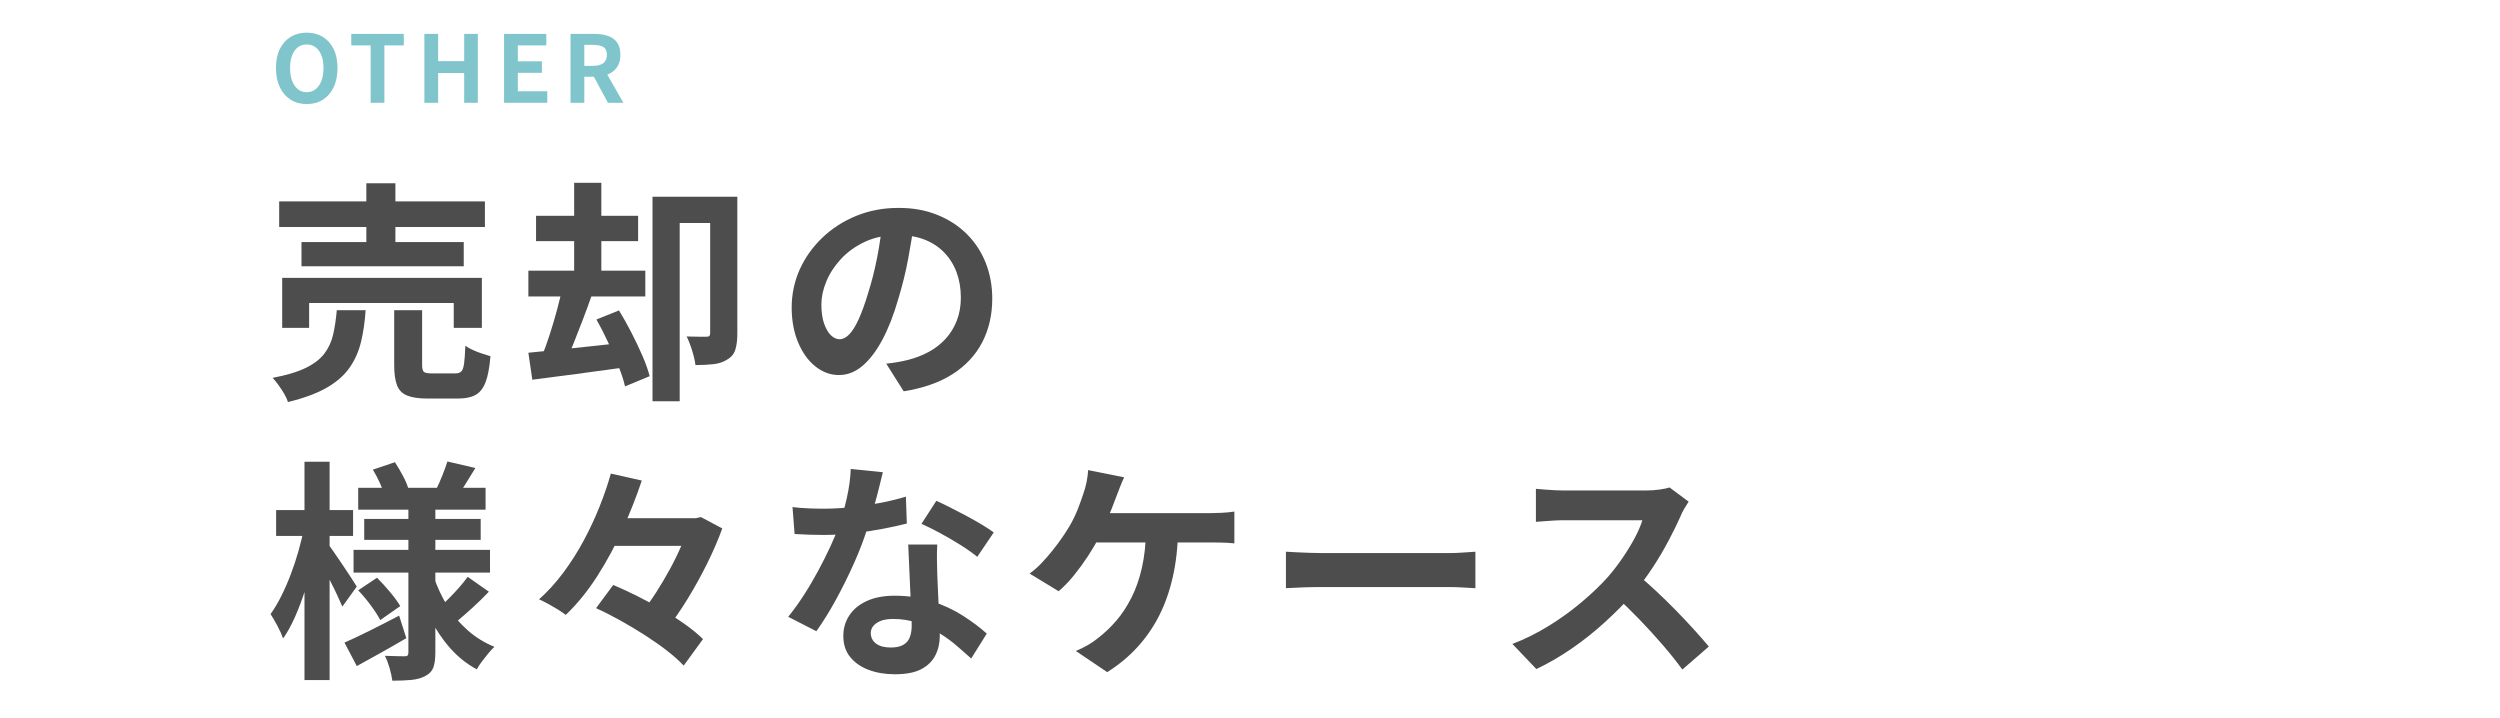 <?xml version="1.0" encoding="UTF-8"?>
<svg id="_レイヤー_2" data-name="レイヤー 2" xmlns="http://www.w3.org/2000/svg" width="746.58" height="214.27" viewBox="0 0 746.58 214.27">
  <defs>
    <style>
      .cls-1 {
        fill: #4d4d4d;
      }

      .cls-2 {
        fill: #008c98;
      }

      .cls-3 {
        opacity: .5;
      }

      .cls-4 {
        fill: none;
        opacity: .1;
      }
    </style>
  </defs>
  <g id="_レイヤー_1-2" data-name="レイヤー 1">
    <g>
      <rect class="cls-4" width="746.58" height="214.27"/>
      <g>
        <path class="cls-1" d="M100.58,92.63h8.61c-.23,3.47-.69,6.64-1.39,9.51-.69,2.87-1.84,5.44-3.44,7.71-1.6,2.27-3.87,4.25-6.8,5.94-2.94,1.69-6.79,3.11-11.56,4.27-.23-.74-.6-1.55-1.11-2.43-.51-.88-1.08-1.75-1.7-2.6-.62-.86-1.21-1.58-1.77-2.19,4.17-.79,7.47-1.78,9.93-2.99,2.45-1.2,4.3-2.64,5.55-4.3,1.25-1.67,2.12-3.56,2.6-5.69s.84-4.54,1.08-7.22ZM83.37,60.14h61.44v7.64h-61.44v-7.64ZM84.27,82.98h59.63v14.93h-8.4v-7.43h-43.18v7.43h-8.05v-14.93ZM90.03,72.29h48.46v7.22h-48.46v-7.22ZM109.4,54.73h8.68v21.59h-8.68v-21.59ZM117.73,92.63h8.33v16.38c0,1.07.17,1.75.52,2.05.35.3,1.15.45,2.4.45h7.01c.79,0,1.38-.2,1.77-.59s.67-1.18.83-2.36c.16-1.18.29-2.95.38-5.31.56.42,1.28.83,2.19,1.25.9.42,1.83.78,2.78,1.08.95.3,1.79.57,2.53.8-.28,3.33-.76,5.91-1.46,7.74-.69,1.83-1.69,3.1-2.99,3.82-1.3.72-3.05,1.08-5.28,1.08h-8.96c-2.68,0-4.75-.3-6.21-.9-1.46-.6-2.46-1.63-3.02-3.09-.55-1.46-.83-3.44-.83-5.94v-16.45Z"/>
        <path class="cls-1" d="M157.79,80.83h34.92v7.71h-34.92v-7.71ZM157.79,105.34c2.41-.23,5.16-.51,8.26-.83,3.1-.32,6.38-.67,9.82-1.04,3.45-.37,6.88-.74,10.31-1.11l.35,7.36c-4.86.69-9.71,1.35-14.54,1.98-4.84.62-9.18,1.19-13.02,1.7l-1.18-8.05ZM160.08,64.45h30.48v7.57h-30.48v-7.57ZM167.99,85.55l8.82,2.36c-.83,2.41-1.74,4.88-2.71,7.43-.97,2.55-1.92,4.98-2.85,7.29-.93,2.32-1.83,4.35-2.71,6.11l-6.8-2.15c.79-1.9,1.57-4.06,2.36-6.49.79-2.43,1.53-4.92,2.22-7.46.69-2.54,1.25-4.91,1.67-7.08ZM171.46,54.59h8.12v30.34h-8.12v-30.34ZM178.12,95.41l6.73-2.71c1.25,2.04,2.49,4.25,3.71,6.63,1.23,2.38,2.33,4.7,3.3,6.94.97,2.25,1.69,4.27,2.15,6.07l-7.36,3.05c-.37-1.71-1.02-3.71-1.94-6-.93-2.29-1.96-4.66-3.09-7.12-1.13-2.45-2.3-4.74-3.51-6.87ZM194.86,58.75h21.1v7.84h-12.98v53.25h-8.12v-61.09ZM212.07,58.75h8.12v40.89c0,1.9-.2,3.48-.59,4.76-.39,1.27-1.19,2.26-2.4,2.95-1.11.74-2.45,1.2-4.03,1.39-1.57.19-3.4.28-5.48.28-.09-.79-.28-1.71-.55-2.78-.28-1.06-.6-2.11-.97-3.12-.37-1.02-.74-1.9-1.11-2.64,1.2.05,2.4.07,3.58.07h2.4c.37,0,.64-.08.8-.24s.24-.45.24-.87v-40.68Z"/>
        <path class="cls-1" d="M273.02,66.04c-.46,3.52-1.07,7.27-1.81,11.25-.74,3.98-1.74,8.01-2.98,12.08-1.34,4.68-2.92,8.7-4.72,12.08-1.81,3.38-3.78,5.98-5.94,7.81-2.15,1.83-4.5,2.74-7.05,2.74s-4.89-.87-7.05-2.6-3.87-4.13-5.14-7.18c-1.27-3.05-1.91-6.53-1.91-10.41s.81-7.82,2.43-11.39c1.62-3.56,3.88-6.72,6.77-9.48,2.89-2.75,6.27-4.92,10.13-6.49,3.86-1.57,8.04-2.36,12.53-2.36s8.18.69,11.63,2.08c3.45,1.39,6.4,3.31,8.85,5.76,2.45,2.45,4.33,5.32,5.62,8.61,1.29,3.29,1.94,6.83,1.94,10.62,0,4.86-1,9.21-2.99,13.05-1.99,3.84-4.94,7.01-8.85,9.51-3.91,2.5-8.78,4.21-14.61,5.14l-5.21-8.26c1.34-.14,2.52-.3,3.54-.49,1.02-.18,1.99-.39,2.92-.62,2.22-.55,4.29-1.35,6.21-2.39,1.92-1.04,3.6-2.34,5.03-3.89,1.43-1.55,2.56-3.37,3.37-5.45.81-2.08,1.21-4.37,1.21-6.87,0-2.73-.42-5.23-1.25-7.5-.83-2.27-2.06-4.25-3.68-5.94-1.62-1.69-3.59-2.98-5.9-3.89-2.32-.9-4.98-1.35-7.98-1.35-3.7,0-6.97.66-9.79,1.98-2.82,1.32-5.21,3.02-7.15,5.1-1.94,2.08-3.41,4.33-4.41,6.73s-1.49,4.7-1.49,6.87c0,2.32.28,4.25.83,5.8.56,1.55,1.24,2.71,2.05,3.47.81.76,1.68,1.15,2.6,1.15s1.93-.5,2.88-1.49c.95-.99,1.88-2.51,2.81-4.55.92-2.04,1.85-4.6,2.78-7.71,1.06-3.33,1.97-6.9,2.71-10.69.74-3.79,1.27-7.5,1.6-11.11l9.44.28Z"/>
        <path class="cls-1" d="M90.79,157.61l4.58,1.53c-.46,2.78-1.07,5.64-1.8,8.57-.74,2.94-1.57,5.83-2.5,8.68-.93,2.85-1.93,5.5-3.02,7.95-1.09,2.45-2.26,4.56-3.5,6.32-.37-1.06-.94-2.31-1.7-3.75-.76-1.43-1.45-2.61-2.05-3.54,1.11-1.53,2.17-3.31,3.19-5.35,1.02-2.04,1.97-4.21,2.85-6.53.88-2.31,1.65-4.66,2.33-7.05.67-2.38,1.21-4.66,1.63-6.84ZM82.46,152.33h22.98v7.71h-22.98v-7.71ZM90.93,137.89h7.5v65.19h-7.5v-65.19ZM98.08,162.61c.37.46.96,1.28,1.77,2.46.81,1.18,1.68,2.45,2.6,3.82.93,1.37,1.77,2.64,2.53,3.82.76,1.18,1.28,2,1.56,2.46l-4.3,5.97c-.42-.97-.95-2.15-1.6-3.54-.65-1.39-1.35-2.82-2.12-4.3-.76-1.48-1.48-2.87-2.15-4.17-.67-1.29-1.26-2.36-1.77-3.19l3.47-3.33ZM102.87,191.9c2.13-.93,4.63-2.11,7.5-3.54,2.87-1.43,5.81-2.94,8.82-4.51l2.15,6.73c-2.45,1.44-4.98,2.88-7.57,4.34s-5,2.79-7.22,3.99l-3.68-7.01ZM105.58,164.2h40.75v6.8h-40.75v-6.8ZM106.97,145.67h38.04v6.53h-38.04v-6.53ZM106.97,176.28l5.62-3.75c1.25,1.25,2.54,2.67,3.89,4.27,1.34,1.6,2.36,3,3.05,4.2l-5.97,4.17c-.65-1.25-1.6-2.72-2.85-4.41-1.25-1.69-2.5-3.18-3.75-4.48ZM108.77,154.97h34.78v6.25h-34.78v-6.25ZM111.34,140.25l6.6-2.22c.79,1.2,1.56,2.52,2.33,3.96s1.31,2.68,1.63,3.75l-6.94,2.5c-.28-1.06-.76-2.36-1.46-3.89s-1.41-2.89-2.15-4.1ZM121.96,150.11h8.05v44.78c0,1.85-.2,3.32-.59,4.41-.39,1.09-1.17,1.93-2.33,2.53-1.16.65-2.56,1.05-4.2,1.21s-3.55.24-5.73.24c-.14-1.11-.42-2.38-.83-3.82-.42-1.43-.88-2.64-1.39-3.61,1.2.05,2.39.08,3.58.1,1.18.02,1.95.04,2.33.04.46,0,.76-.09.9-.28.14-.18.21-.49.21-.9v-44.71ZM129.53,172.26c1.06,3.1,2.43,6.02,4.1,8.75,1.67,2.73,3.68,5.14,6.04,7.22s5.02,3.73,7.98,4.93c-.56.51-1.17,1.17-1.84,1.98-.67.81-1.32,1.63-1.94,2.46s-1.12,1.6-1.49,2.29c-3.01-1.62-5.68-3.76-8.02-6.42-2.34-2.66-4.35-5.68-6.04-9.06-1.69-3.38-3.09-7.01-4.2-10.9l5.42-1.25ZM133.63,137.82l8.33,1.94c-.97,1.57-1.9,3.08-2.78,4.51s-1.69,2.66-2.43,3.68l-6.46-1.87c.6-1.2,1.21-2.59,1.84-4.17s1.12-2.94,1.49-4.1ZM139.67,172.26l6.32,4.44c-1.53,1.62-3.16,3.22-4.89,4.79s-3.27,2.92-4.62,4.03l-5.35-4.03c.88-.79,1.85-1.71,2.92-2.78s2.09-2.16,3.09-3.3c1-1.13,1.84-2.19,2.53-3.16Z"/>
        <path class="cls-1" d="M182.43,141.43l9.23,2.08c-1.57,4.72-3.47,9.54-5.69,14.47-2.22,4.93-4.76,9.62-7.6,14.06-2.85,4.44-5.98,8.31-9.41,11.59-.65-.51-1.45-1.05-2.39-1.63-.95-.58-1.91-1.13-2.88-1.67-.97-.53-1.88-.98-2.71-1.35,2.59-2.31,5.01-4.97,7.25-7.98,2.24-3.01,4.27-6.19,6.07-9.54s3.39-6.75,4.75-10.17,2.49-6.71,3.37-9.86ZM177.99,181.63l5.14-6.94c2.31.97,4.74,2.09,7.29,3.37,2.54,1.27,5.03,2.63,7.46,4.06,2.43,1.44,4.69,2.89,6.77,4.37,2.08,1.48,3.84,2.94,5.28,4.37l-5.76,7.91c-1.3-1.39-2.94-2.86-4.93-4.41-1.99-1.55-4.18-3.09-6.56-4.62-2.38-1.53-4.84-3-7.36-4.41-2.52-1.41-4.96-2.65-7.32-3.71ZM180.56,154.76h28.67v8.26h-28.67v-8.26ZM205.76,154.76h2.01l1.53-.35,6.39,3.4c-1.16,3.24-2.63,6.66-4.41,10.27-1.78,3.61-3.73,7.14-5.83,10.59-2.11,3.45-4.27,6.58-6.49,9.41-.97-.79-2.19-1.65-3.64-2.6-1.46-.95-2.74-1.72-3.85-2.33,1.53-1.9,3.02-3.98,4.48-6.25s2.83-4.59,4.13-6.98,2.43-4.71,3.4-6.98c.97-2.27,1.74-4.3,2.29-6.11v-2.08Z"/>
        <path class="cls-1" d="M263.65,141.02c-.28,1.16-.65,2.66-1.11,4.51-.46,1.85-.98,3.8-1.56,5.83-.58,2.04-1.19,4.05-1.84,6.04-1.02,3.33-2.36,6.87-4.03,10.62-1.67,3.75-3.47,7.41-5.42,10.97-1.94,3.56-3.91,6.73-5.9,9.51l-8.4-4.3c1.57-1.94,3.12-4.1,4.65-6.46,1.53-2.36,2.96-4.79,4.3-7.29,1.34-2.5,2.56-4.92,3.64-7.25,1.09-2.34,1.96-4.45,2.6-6.35.88-2.45,1.65-5.2,2.33-8.23s1.05-5.89,1.15-8.57l9.58.97ZM236.65,151.43c1.48.19,3.07.31,4.76.38,1.69.07,3.18.1,4.48.1,2.87,0,5.77-.16,8.71-.49,2.94-.32,5.77-.75,8.5-1.28,2.73-.53,5.21-1.15,7.43-1.84l.28,8.05c-1.99.51-4.36,1.03-7.12,1.56-2.75.53-5.66.97-8.71,1.32-3.05.35-6.06.52-9.02.52-1.39,0-2.8-.02-4.23-.07-1.44-.05-2.92-.12-4.44-.21l-.62-8.05ZM279.9,162.61c-.09,1.48-.13,2.95-.1,4.41.02,1.46.06,2.95.1,4.48.04,1.07.1,2.42.17,4.06.07,1.64.15,3.38.24,5.21.09,1.83.17,3.56.24,5.21.07,1.64.1,2.95.1,3.92,0,2.13-.44,4.06-1.32,5.8-.88,1.74-2.28,3.11-4.2,4.13-1.92,1.02-4.55,1.53-7.88,1.53-2.87,0-5.46-.43-7.78-1.29-2.31-.86-4.17-2.13-5.55-3.82-1.39-1.69-2.08-3.81-2.08-6.35,0-2.27.6-4.31,1.81-6.14,1.2-1.83,2.95-3.26,5.24-4.3,2.29-1.04,5.06-1.56,8.3-1.56,4.07,0,7.82.57,11.25,1.7,3.42,1.13,6.5,2.58,9.23,4.34,2.73,1.76,5.07,3.52,7.01,5.28l-4.65,7.43c-1.25-1.11-2.67-2.36-4.27-3.75s-3.38-2.68-5.35-3.89c-1.97-1.2-4.1-2.2-6.39-2.99-2.29-.79-4.76-1.18-7.39-1.18-1.99,0-3.59.39-4.79,1.18-1.2.79-1.8,1.81-1.8,3.05s.52,2.34,1.56,3.12c1.04.79,2.51,1.18,4.41,1.18,1.57,0,2.82-.27,3.75-.8.92-.53,1.57-1.29,1.94-2.29.37-.99.56-2.12.56-3.37,0-1.06-.05-2.57-.14-4.51-.09-1.94-.2-4.1-.31-6.46-.12-2.36-.22-4.72-.31-7.08s-.19-4.44-.28-6.25h8.68ZM291.84,166.29c-1.34-1.11-3.01-2.29-5-3.54s-4.04-2.44-6.14-3.58c-2.11-1.13-3.95-2.05-5.52-2.74l4.44-6.87c1.25.56,2.67,1.24,4.27,2.05,1.6.81,3.22,1.66,4.86,2.53,1.64.88,3.17,1.75,4.58,2.6,1.41.86,2.56,1.61,3.44,2.26l-4.93,7.29Z"/>
        <path class="cls-1" d="M335.71,142.54c-.42.88-.83,1.85-1.25,2.92-.42,1.07-.76,1.97-1.04,2.71-.42,1.16-.91,2.45-1.49,3.89-.58,1.43-1.18,2.88-1.8,4.34-.62,1.46-1.26,2.79-1.91,3.99-.88,1.76-1.98,3.64-3.3,5.66-1.32,2.01-2.72,3.93-4.2,5.76-1.48,1.83-3.01,3.41-4.58,4.75l-8.68-5.28c1.25-.88,2.44-1.92,3.58-3.12,1.13-1.2,2.22-2.45,3.26-3.75,1.04-1.29,2-2.58,2.88-3.85.88-1.27,1.64-2.46,2.29-3.58.92-1.57,1.72-3.22,2.39-4.93s1.21-3.22,1.63-4.51c.42-1.16.75-2.37,1.01-3.64.25-1.27.4-2.44.45-3.51l10.76,2.15ZM351.82,158.23c-.09,5.14-.62,9.85-1.6,14.13-.97,4.28-2.35,8.16-4.13,11.63-1.78,3.47-3.97,6.61-6.56,9.41-2.59,2.8-5.55,5.24-8.89,7.32l-9.37-6.32c1.25-.51,2.45-1.1,3.61-1.77,1.16-.67,2.15-1.35,2.98-2.05,1.99-1.53,3.83-3.27,5.52-5.24,1.69-1.97,3.19-4.26,4.51-6.87,1.32-2.61,2.36-5.59,3.12-8.92.76-3.33,1.17-7.1,1.21-11.32h9.58ZM324.74,153.24h36.66c.92,0,2.08-.04,3.47-.1s2.64-.2,3.75-.38v9.51c-1.3-.14-2.63-.22-3.99-.24-1.37-.02-2.44-.04-3.23-.04h-37.42l.76-8.75Z"/>
        <path class="cls-1" d="M384.03,164.76c.83.05,1.9.1,3.19.17,1.29.07,2.65.13,4.06.17,1.41.05,2.72.07,3.92.07h37.28c1.62,0,3.15-.06,4.58-.17,1.43-.11,2.61-.2,3.54-.24v10.9c-.79-.04-1.97-.11-3.54-.21-1.57-.09-3.1-.14-4.58-.14h-37.28c-1.99,0-4.03.03-6.11.1-2.08.07-3.77.15-5.07.24v-10.9Z"/>
        <path class="cls-1" d="M504.27,149.83c-.28.42-.68,1.06-1.21,1.94-.53.88-.94,1.69-1.21,2.43-.97,2.18-2.16,4.61-3.58,7.29-1.41,2.68-3.01,5.38-4.79,8.09-1.78,2.71-3.67,5.24-5.66,7.6-2.59,2.92-5.45,5.8-8.57,8.64-3.12,2.85-6.41,5.46-9.86,7.84-3.45,2.38-6.98,4.43-10.59,6.14l-7.15-7.5c3.75-1.43,7.38-3.24,10.9-5.42,3.52-2.17,6.78-4.54,9.79-7.08,3.01-2.54,5.6-5.02,7.77-7.43,1.53-1.76,2.97-3.63,4.34-5.62,1.37-1.99,2.58-3.97,3.65-5.94,1.06-1.97,1.85-3.78,2.36-5.45h-23.53c-.97,0-1.99.03-3.05.1-1.07.07-2.07.14-3.02.21-.95.07-1.68.13-2.19.17v-9.86c.69.05,1.55.12,2.57.21,1.02.09,2.05.16,3.09.21,1.04.05,1.91.07,2.6.07h24.51c1.53,0,2.93-.09,4.2-.28,1.27-.18,2.26-.39,2.95-.62l5.69,4.24ZM488.72,171.42c1.81,1.43,3.73,3.1,5.76,5,2.04,1.9,4.05,3.87,6.04,5.9,1.99,2.04,3.83,3.99,5.52,5.87,1.69,1.87,3.11,3.5,4.27,4.89l-7.91,6.87c-1.71-2.36-3.67-4.81-5.87-7.36-2.2-2.54-4.51-5.08-6.94-7.6s-4.89-4.92-7.39-7.19l6.53-6.39Z"/>
      </g>
      <g class="cls-3">
        <path class="cls-2" d="M91.6,31.08c-1.81,0-3.41-.43-4.79-1.29-1.38-.86-2.46-2.1-3.23-3.71s-1.17-3.54-1.17-5.78.39-4.12,1.17-5.69c.78-1.57,1.86-2.78,3.23-3.61s2.98-1.25,4.79-1.25,3.43.42,4.8,1.26c1.37.84,2.44,2.05,3.22,3.61.78,1.57,1.17,3.46,1.17,5.68s-.39,4.17-1.17,5.78-1.85,2.85-3.22,3.71c-1.37.86-2.97,1.29-4.8,1.29ZM91.6,27.53c1.02,0,1.9-.3,2.65-.89.75-.59,1.33-1.43,1.74-2.51s.61-2.36.61-3.82-.2-2.72-.61-3.76c-.41-1.04-.99-1.85-1.74-2.42s-1.63-.85-2.65-.85-1.9.28-2.65.85-1.32,1.37-1.72,2.42c-.4,1.05-.6,2.3-.6,3.76s.2,2.74.6,3.82c.4,1.08.97,1.92,1.72,2.51.75.59,1.63.89,2.65.89Z"/>
        <path class="cls-2" d="M110.68,30.69V13.56h-5.78v-3.44h15.69v3.44h-5.8v17.13h-4.11Z"/>
        <path class="cls-2" d="M126.73,30.69V10.12h4.11v8.14h7.78v-8.14h4.08v20.58h-4.08v-8.89h-7.78v8.89h-4.11Z"/>
        <path class="cls-2" d="M150.53,30.69V10.12h12.61v3.44h-8.5v4.75h7.19v3.44h-7.19v5.5h8.8v3.44h-12.91Z"/>
        <path class="cls-2" d="M170.38,30.69V10.12h7.14c1.46,0,2.78.19,3.94.57,1.17.38,2.09,1.03,2.78,1.94.68.92,1.03,2.16,1.03,3.74s-.34,2.76-1.03,3.73c-.69.97-1.61,1.68-2.78,2.14-1.17.45-2.48.68-3.94.68h-3.03v7.78h-4.11ZM174.49,19.67h2.67c1.33,0,2.35-.28,3.04-.83.69-.55,1.04-1.38,1.04-2.47s-.35-1.88-1.04-2.32c-.69-.43-1.71-.65-3.04-.65h-2.67v6.28ZM181.55,30.69l-4.78-8.83,2.89-2.55,6.5,11.38h-4.61Z"/>
      </g>
    </g>
  </g>
</svg>